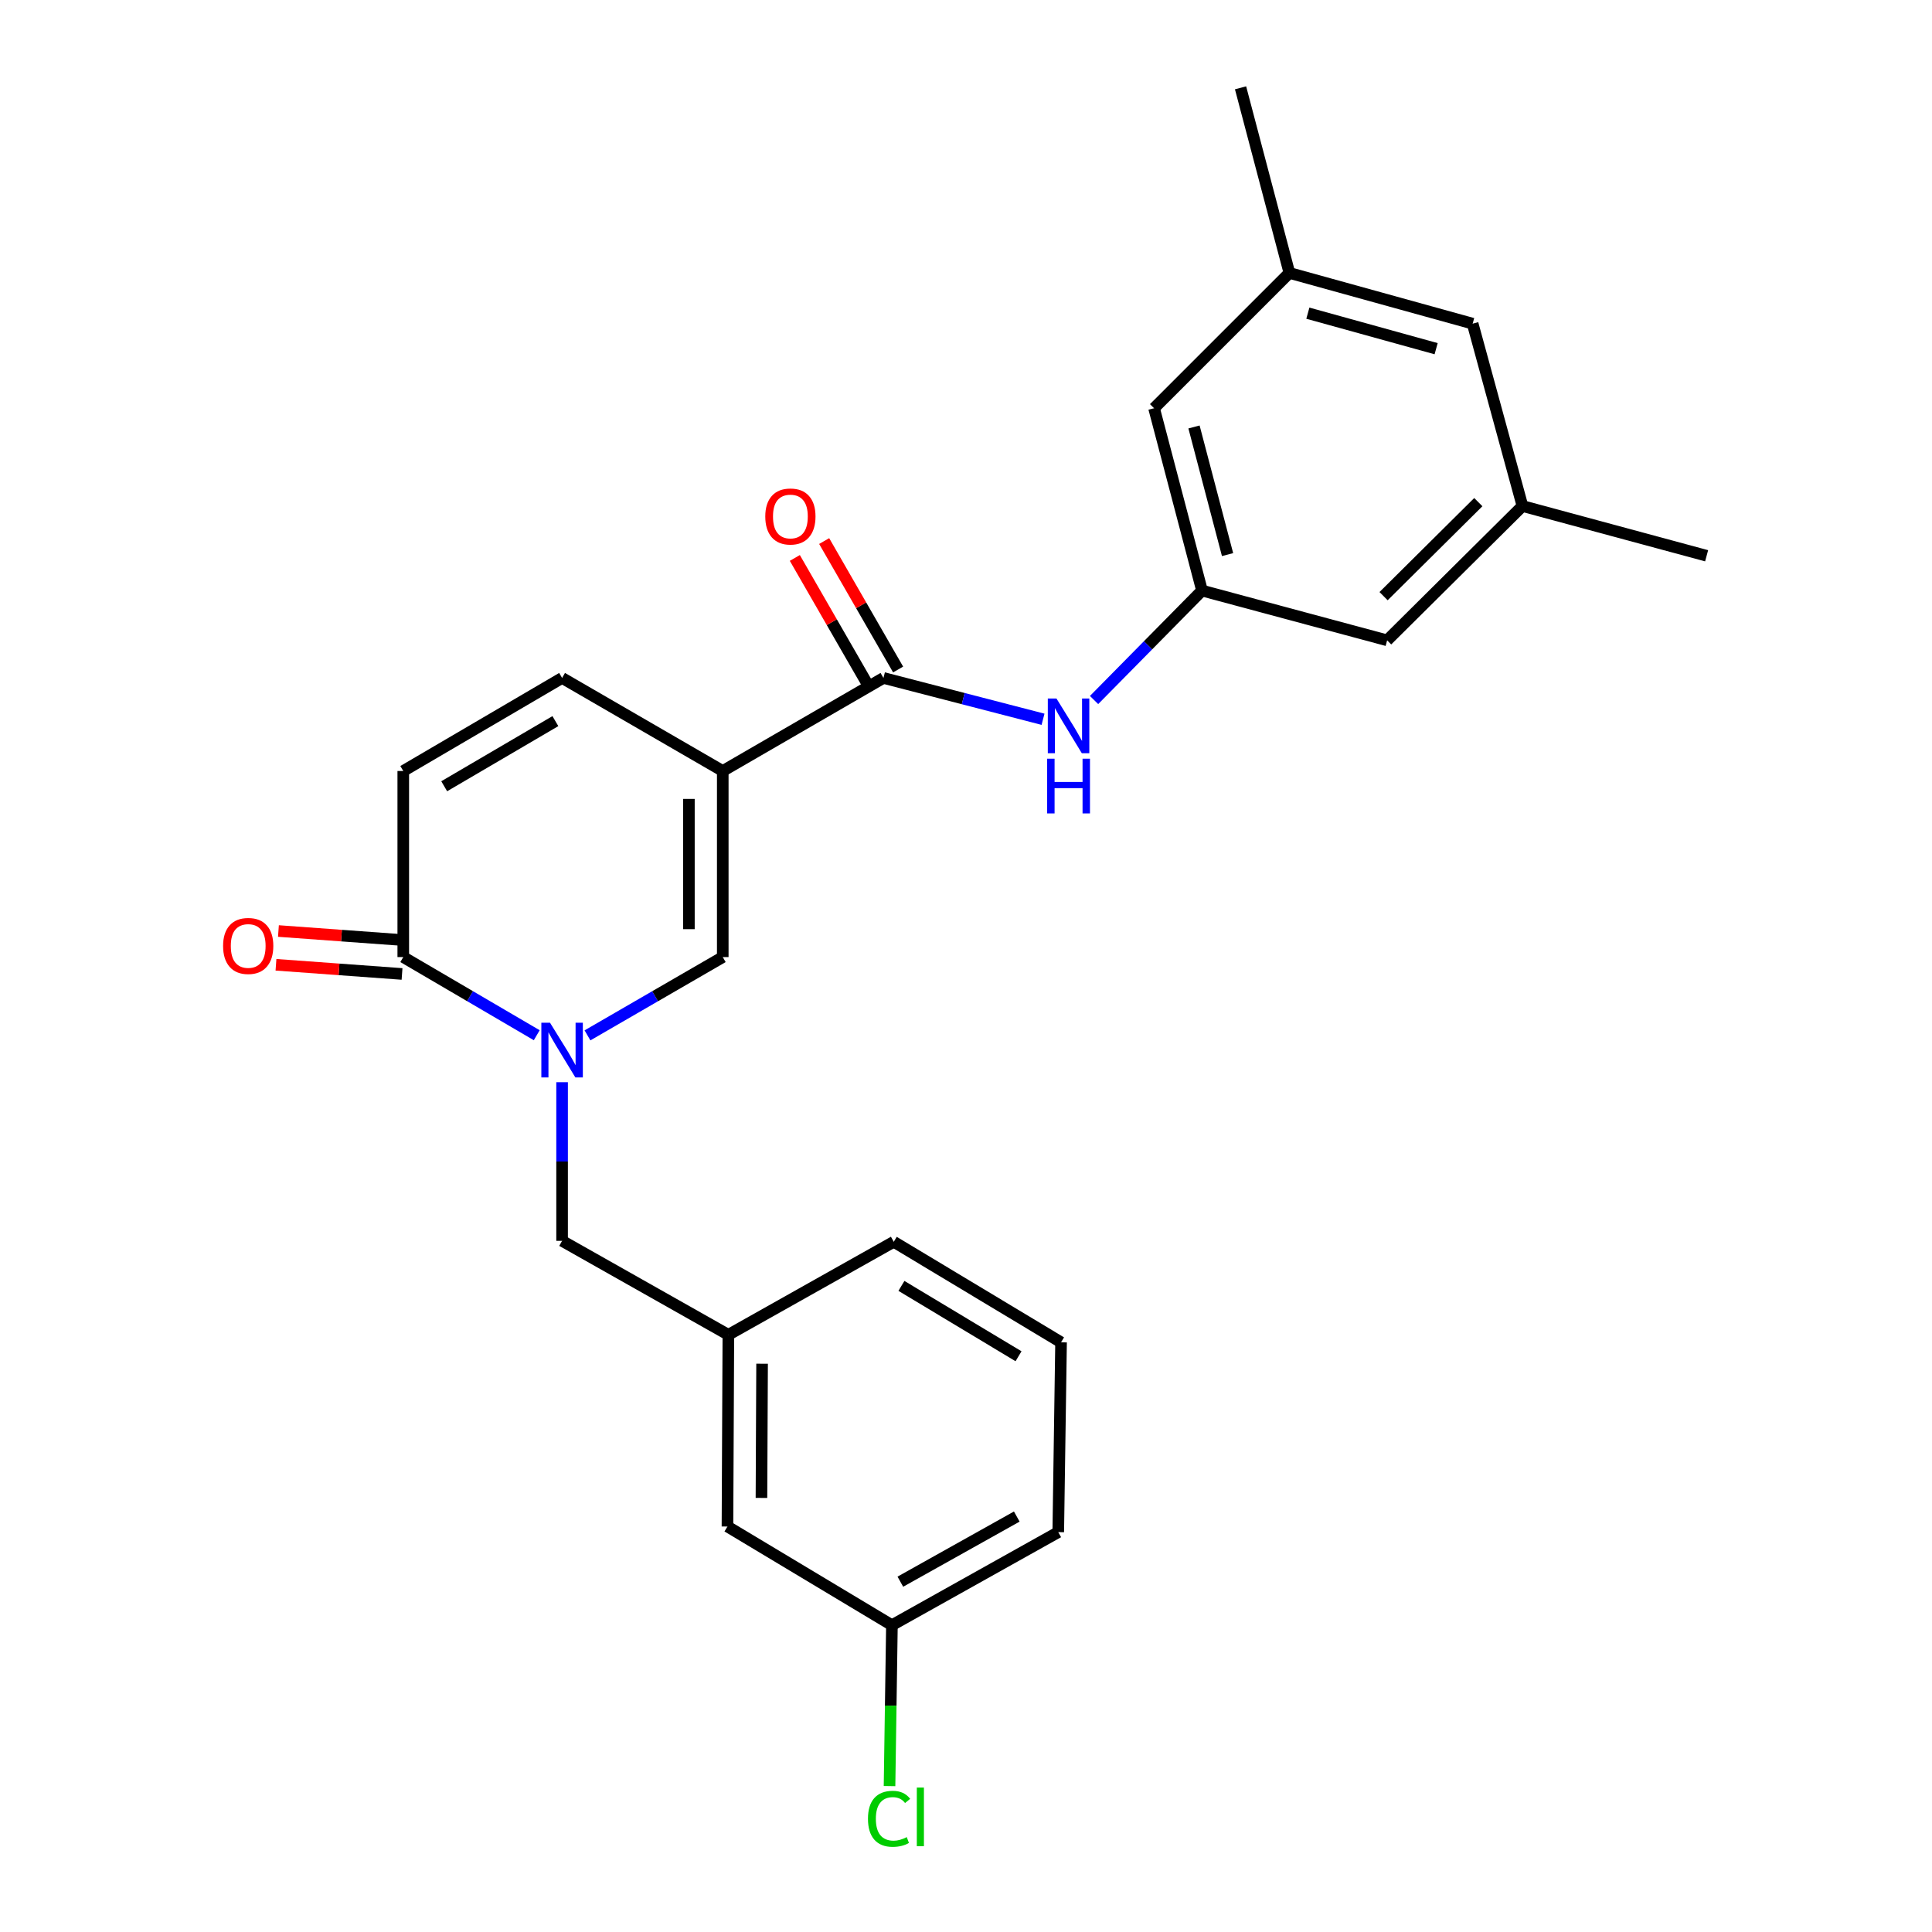 <?xml version='1.0' encoding='iso-8859-1'?>
<svg version='1.1' baseProfile='full'
              xmlns='http://www.w3.org/2000/svg'
                      xmlns:rdkit='http://www.rdkit.org/xml'
                      xmlns:xlink='http://www.w3.org/1999/xlink'
                  xml:space='preserve'
width='1000px' height='1000px' viewBox='0 0 1000 1000'>
<!-- END OF HEADER -->
<rect style='opacity:1.0;fill:#FFFFFF;stroke:none' width='1000' height='1000' x='0' y='0'> </rect>
<path class='bond-1' d='M 374.098,399.068 L 374.098,495.382' style='fill:none;fill-rule:evenodd;stroke:#000000;stroke-width:6px;stroke-linecap:butt;stroke-linejoin:miter;stroke-opacity:1' />
<path class='bond-1' d='M 356.575,413.515 L 356.575,480.935' style='fill:none;fill-rule:evenodd;stroke:#000000;stroke-width:6px;stroke-linecap:butt;stroke-linejoin:miter;stroke-opacity:1' />
<path class='bond-2' d='M 374.098,399.068 L 457.269,350.907' style='fill:none;fill-rule:evenodd;stroke:#000000;stroke-width:6px;stroke-linecap:butt;stroke-linejoin:miter;stroke-opacity:1' />
<path class='bond-4' d='M 374.098,399.068 L 290.938,350.907' style='fill:none;fill-rule:evenodd;stroke:#000000;stroke-width:6px;stroke-linecap:butt;stroke-linejoin:miter;stroke-opacity:1' />
<path class='bond-0' d='M 304.08,535.908 L 339.089,515.645' style='fill:none;fill-rule:evenodd;stroke:#0000FF;stroke-width:6px;stroke-linecap:butt;stroke-linejoin:miter;stroke-opacity:1' />
<path class='bond-0' d='M 339.089,515.645 L 374.098,495.382' style='fill:none;fill-rule:evenodd;stroke:#000000;stroke-width:6px;stroke-linecap:butt;stroke-linejoin:miter;stroke-opacity:1' />
<path class='bond-8' d='M 290.938,560.143 L 290.938,601.202' style='fill:none;fill-rule:evenodd;stroke:#0000FF;stroke-width:6px;stroke-linecap:butt;stroke-linejoin:miter;stroke-opacity:1' />
<path class='bond-8' d='M 290.938,601.202 L 290.938,642.261' style='fill:none;fill-rule:evenodd;stroke:#000000;stroke-width:6px;stroke-linecap:butt;stroke-linejoin:miter;stroke-opacity:1' />
<path class='bond-25' d='M 277.816,535.831 L 243.274,515.607' style='fill:none;fill-rule:evenodd;stroke:#0000FF;stroke-width:6px;stroke-linecap:butt;stroke-linejoin:miter;stroke-opacity:1' />
<path class='bond-25' d='M 243.274,515.607 L 208.731,495.382' style='fill:none;fill-rule:evenodd;stroke:#000000;stroke-width:6px;stroke-linecap:butt;stroke-linejoin:miter;stroke-opacity:1' />
<path class='bond-6' d='M 457.269,350.907 L 498.57,361.599' style='fill:none;fill-rule:evenodd;stroke:#000000;stroke-width:6px;stroke-linecap:butt;stroke-linejoin:miter;stroke-opacity:1' />
<path class='bond-6' d='M 498.57,361.599 L 539.872,372.292' style='fill:none;fill-rule:evenodd;stroke:#0000FF;stroke-width:6px;stroke-linecap:butt;stroke-linejoin:miter;stroke-opacity:1' />
<path class='bond-9' d='M 464.863,346.535 L 445.725,313.293' style='fill:none;fill-rule:evenodd;stroke:#000000;stroke-width:6px;stroke-linecap:butt;stroke-linejoin:miter;stroke-opacity:1' />
<path class='bond-9' d='M 445.725,313.293 L 426.588,280.051' style='fill:none;fill-rule:evenodd;stroke:#FF0000;stroke-width:6px;stroke-linecap:butt;stroke-linejoin:miter;stroke-opacity:1' />
<path class='bond-9' d='M 449.676,355.278 L 430.538,322.036' style='fill:none;fill-rule:evenodd;stroke:#000000;stroke-width:6px;stroke-linecap:butt;stroke-linejoin:miter;stroke-opacity:1' />
<path class='bond-9' d='M 430.538,322.036 L 411.401,288.794' style='fill:none;fill-rule:evenodd;stroke:#FF0000;stroke-width:6px;stroke-linecap:butt;stroke-linejoin:miter;stroke-opacity:1' />
<path class='bond-3' d='M 208.731,495.382 L 208.731,399.068' style='fill:none;fill-rule:evenodd;stroke:#000000;stroke-width:6px;stroke-linecap:butt;stroke-linejoin:miter;stroke-opacity:1' />
<path class='bond-10' d='M 209.367,486.643 L 176.743,484.268' style='fill:none;fill-rule:evenodd;stroke:#000000;stroke-width:6px;stroke-linecap:butt;stroke-linejoin:miter;stroke-opacity:1' />
<path class='bond-10' d='M 176.743,484.268 L 144.119,481.894' style='fill:none;fill-rule:evenodd;stroke:#FF0000;stroke-width:6px;stroke-linecap:butt;stroke-linejoin:miter;stroke-opacity:1' />
<path class='bond-10' d='M 208.095,504.121 L 175.471,501.746' style='fill:none;fill-rule:evenodd;stroke:#000000;stroke-width:6px;stroke-linecap:butt;stroke-linejoin:miter;stroke-opacity:1' />
<path class='bond-10' d='M 175.471,501.746 L 142.847,499.372' style='fill:none;fill-rule:evenodd;stroke:#FF0000;stroke-width:6px;stroke-linecap:butt;stroke-linejoin:miter;stroke-opacity:1' />
<path class='bond-5' d='M 290.938,350.907 L 208.731,399.068' style='fill:none;fill-rule:evenodd;stroke:#000000;stroke-width:6px;stroke-linecap:butt;stroke-linejoin:miter;stroke-opacity:1' />
<path class='bond-5' d='M 287.465,373.251 L 229.92,406.964' style='fill:none;fill-rule:evenodd;stroke:#000000;stroke-width:6px;stroke-linecap:butt;stroke-linejoin:miter;stroke-opacity:1' />
<path class='bond-7' d='M 566.285,362.329 L 594.222,334.002' style='fill:none;fill-rule:evenodd;stroke:#0000FF;stroke-width:6px;stroke-linecap:butt;stroke-linejoin:miter;stroke-opacity:1' />
<path class='bond-7' d='M 594.222,334.002 L 622.16,305.675' style='fill:none;fill-rule:evenodd;stroke:#000000;stroke-width:6px;stroke-linecap:butt;stroke-linejoin:miter;stroke-opacity:1' />
<path class='bond-14' d='M 622.16,305.675 L 717.977,331.435' style='fill:none;fill-rule:evenodd;stroke:#000000;stroke-width:6px;stroke-linecap:butt;stroke-linejoin:miter;stroke-opacity:1' />
<path class='bond-15' d='M 622.16,305.675 L 597.344,211.299' style='fill:none;fill-rule:evenodd;stroke:#000000;stroke-width:6px;stroke-linecap:butt;stroke-linejoin:miter;stroke-opacity:1' />
<path class='bond-15' d='M 635.385,287.063 L 618.014,220.999' style='fill:none;fill-rule:evenodd;stroke:#000000;stroke-width:6px;stroke-linecap:butt;stroke-linejoin:miter;stroke-opacity:1' />
<path class='bond-11' d='M 290.938,642.261 L 377,690.89' style='fill:none;fill-rule:evenodd;stroke:#000000;stroke-width:6px;stroke-linecap:butt;stroke-linejoin:miter;stroke-opacity:1' />
<path class='bond-17' d='M 377,690.89 L 376.532,790.125' style='fill:none;fill-rule:evenodd;stroke:#000000;stroke-width:6px;stroke-linecap:butt;stroke-linejoin:miter;stroke-opacity:1' />
<path class='bond-17' d='M 394.453,705.858 L 394.126,775.322' style='fill:none;fill-rule:evenodd;stroke:#000000;stroke-width:6px;stroke-linecap:butt;stroke-linejoin:miter;stroke-opacity:1' />
<path class='bond-21' d='M 377,690.89 L 462.614,642.748' style='fill:none;fill-rule:evenodd;stroke:#000000;stroke-width:6px;stroke-linecap:butt;stroke-linejoin:miter;stroke-opacity:1' />
<path class='bond-12' d='M 788.024,261.914 L 717.977,331.435' style='fill:none;fill-rule:evenodd;stroke:#000000;stroke-width:6px;stroke-linecap:butt;stroke-linejoin:miter;stroke-opacity:1' />
<path class='bond-12' d='M 765.172,259.904 L 716.139,308.569' style='fill:none;fill-rule:evenodd;stroke:#000000;stroke-width:6px;stroke-linecap:butt;stroke-linejoin:miter;stroke-opacity:1' />
<path class='bond-23' d='M 788.024,261.914 L 883.344,287.665' style='fill:none;fill-rule:evenodd;stroke:#000000;stroke-width:6px;stroke-linecap:butt;stroke-linejoin:miter;stroke-opacity:1' />
<path class='bond-26' d='M 788.024,261.914 L 762.244,167.528' style='fill:none;fill-rule:evenodd;stroke:#000000;stroke-width:6px;stroke-linecap:butt;stroke-linejoin:miter;stroke-opacity:1' />
<path class='bond-13' d='M 667.391,141.272 L 597.344,211.299' style='fill:none;fill-rule:evenodd;stroke:#000000;stroke-width:6px;stroke-linecap:butt;stroke-linejoin:miter;stroke-opacity:1' />
<path class='bond-16' d='M 667.391,141.272 L 762.244,167.528' style='fill:none;fill-rule:evenodd;stroke:#000000;stroke-width:6px;stroke-linecap:butt;stroke-linejoin:miter;stroke-opacity:1' />
<path class='bond-16' d='M 676.944,162.099 L 743.341,180.479' style='fill:none;fill-rule:evenodd;stroke:#000000;stroke-width:6px;stroke-linecap:butt;stroke-linejoin:miter;stroke-opacity:1' />
<path class='bond-22' d='M 667.391,141.272 L 642.108,45.455' style='fill:none;fill-rule:evenodd;stroke:#000000;stroke-width:6px;stroke-linecap:butt;stroke-linejoin:miter;stroke-opacity:1' />
<path class='bond-18' d='M 376.532,790.125 L 461.66,841.197' style='fill:none;fill-rule:evenodd;stroke:#000000;stroke-width:6px;stroke-linecap:butt;stroke-linejoin:miter;stroke-opacity:1' />
<path class='bond-19' d='M 461.66,841.197 L 461.039,882.839' style='fill:none;fill-rule:evenodd;stroke:#000000;stroke-width:6px;stroke-linecap:butt;stroke-linejoin:miter;stroke-opacity:1' />
<path class='bond-19' d='M 461.039,882.839 L 460.418,924.481' style='fill:none;fill-rule:evenodd;stroke:#00CC00;stroke-width:6px;stroke-linecap:butt;stroke-linejoin:miter;stroke-opacity:1' />
<path class='bond-27' d='M 461.66,841.197 L 547.751,793.035' style='fill:none;fill-rule:evenodd;stroke:#000000;stroke-width:6px;stroke-linecap:butt;stroke-linejoin:miter;stroke-opacity:1' />
<path class='bond-27' d='M 466.018,818.679 L 526.282,784.966' style='fill:none;fill-rule:evenodd;stroke:#000000;stroke-width:6px;stroke-linecap:butt;stroke-linejoin:miter;stroke-opacity:1' />
<path class='bond-20' d='M 549.202,694.785 L 462.614,642.748' style='fill:none;fill-rule:evenodd;stroke:#000000;stroke-width:6px;stroke-linecap:butt;stroke-linejoin:miter;stroke-opacity:1' />
<path class='bond-20' d='M 527.187,701.999 L 466.575,665.574' style='fill:none;fill-rule:evenodd;stroke:#000000;stroke-width:6px;stroke-linecap:butt;stroke-linejoin:miter;stroke-opacity:1' />
<path class='bond-24' d='M 549.202,694.785 L 547.751,793.035' style='fill:none;fill-rule:evenodd;stroke:#000000;stroke-width:6px;stroke-linecap:butt;stroke-linejoin:miter;stroke-opacity:1' />
<path  class='atom-1' d='M 284.678 529.354
L 293.958 544.354
Q 294.878 545.834, 296.358 548.514
Q 297.838 551.194, 297.918 551.354
L 297.918 529.354
L 301.678 529.354
L 301.678 557.674
L 297.798 557.674
L 287.838 541.274
Q 286.678 539.354, 285.438 537.154
Q 284.238 534.954, 283.878 534.274
L 283.878 557.674
L 280.198 557.674
L 280.198 529.354
L 284.678 529.354
' fill='#0000FF'/>
<path  class='atom-7' d='M 546.826 361.553
L 556.106 376.553
Q 557.026 378.033, 558.506 380.713
Q 559.986 383.393, 560.066 383.553
L 560.066 361.553
L 563.826 361.553
L 563.826 389.873
L 559.946 389.873
L 549.986 373.473
Q 548.826 371.553, 547.586 369.353
Q 546.386 367.153, 546.026 366.473
L 546.026 389.873
L 542.346 389.873
L 542.346 361.553
L 546.826 361.553
' fill='#0000FF'/>
<path  class='atom-7' d='M 542.006 392.705
L 545.846 392.705
L 545.846 404.745
L 560.326 404.745
L 560.326 392.705
L 564.166 392.705
L 564.166 421.025
L 560.326 421.025
L 560.326 407.945
L 545.846 407.945
L 545.846 421.025
L 542.006 421.025
L 542.006 392.705
' fill='#0000FF'/>
<path  class='atom-10' d='M 396.107 267.329
Q 396.107 260.529, 399.467 256.729
Q 402.827 252.929, 409.107 252.929
Q 415.387 252.929, 418.747 256.729
Q 422.107 260.529, 422.107 267.329
Q 422.107 274.209, 418.707 278.129
Q 415.307 282.009, 409.107 282.009
Q 402.867 282.009, 399.467 278.129
Q 396.107 274.249, 396.107 267.329
M 409.107 278.809
Q 413.427 278.809, 415.747 275.929
Q 418.107 273.009, 418.107 267.329
Q 418.107 261.769, 415.747 258.969
Q 413.427 256.129, 409.107 256.129
Q 404.787 256.129, 402.427 258.929
Q 400.107 261.729, 400.107 267.329
Q 400.107 273.049, 402.427 275.929
Q 404.787 278.809, 409.107 278.809
' fill='#FF0000'/>
<path  class='atom-11' d='M 115.471 489.62
Q 115.471 482.82, 118.831 479.02
Q 122.191 475.22, 128.471 475.22
Q 134.751 475.22, 138.111 479.02
Q 141.471 482.82, 141.471 489.62
Q 141.471 496.5, 138.071 500.42
Q 134.671 504.3, 128.471 504.3
Q 122.231 504.3, 118.831 500.42
Q 115.471 496.54, 115.471 489.62
M 128.471 501.1
Q 132.791 501.1, 135.111 498.22
Q 137.471 495.3, 137.471 489.62
Q 137.471 484.06, 135.111 481.26
Q 132.791 478.42, 128.471 478.42
Q 124.151 478.42, 121.791 481.22
Q 119.471 484.02, 119.471 489.62
Q 119.471 495.34, 121.791 498.22
Q 124.151 501.1, 128.471 501.1
' fill='#FF0000'/>
<path  class='atom-20' d='M 449.26 941.402
Q 449.26 934.362, 452.54 930.682
Q 455.86 926.962, 462.14 926.962
Q 467.98 926.962, 471.1 931.082
L 468.46 933.242
Q 466.18 930.242, 462.14 930.242
Q 457.86 930.242, 455.58 933.122
Q 453.34 935.962, 453.34 941.402
Q 453.34 947.002, 455.66 949.882
Q 458.02 952.762, 462.58 952.762
Q 465.7 952.762, 469.34 950.882
L 470.46 953.882
Q 468.98 954.842, 466.74 955.402
Q 464.5 955.962, 462.02 955.962
Q 455.86 955.962, 452.54 952.202
Q 449.26 948.442, 449.26 941.402
' fill='#00CC00'/>
<path  class='atom-20' d='M 474.54 925.242
L 478.22 925.242
L 478.22 955.602
L 474.54 955.602
L 474.54 925.242
' fill='#00CC00'/>
</svg>
